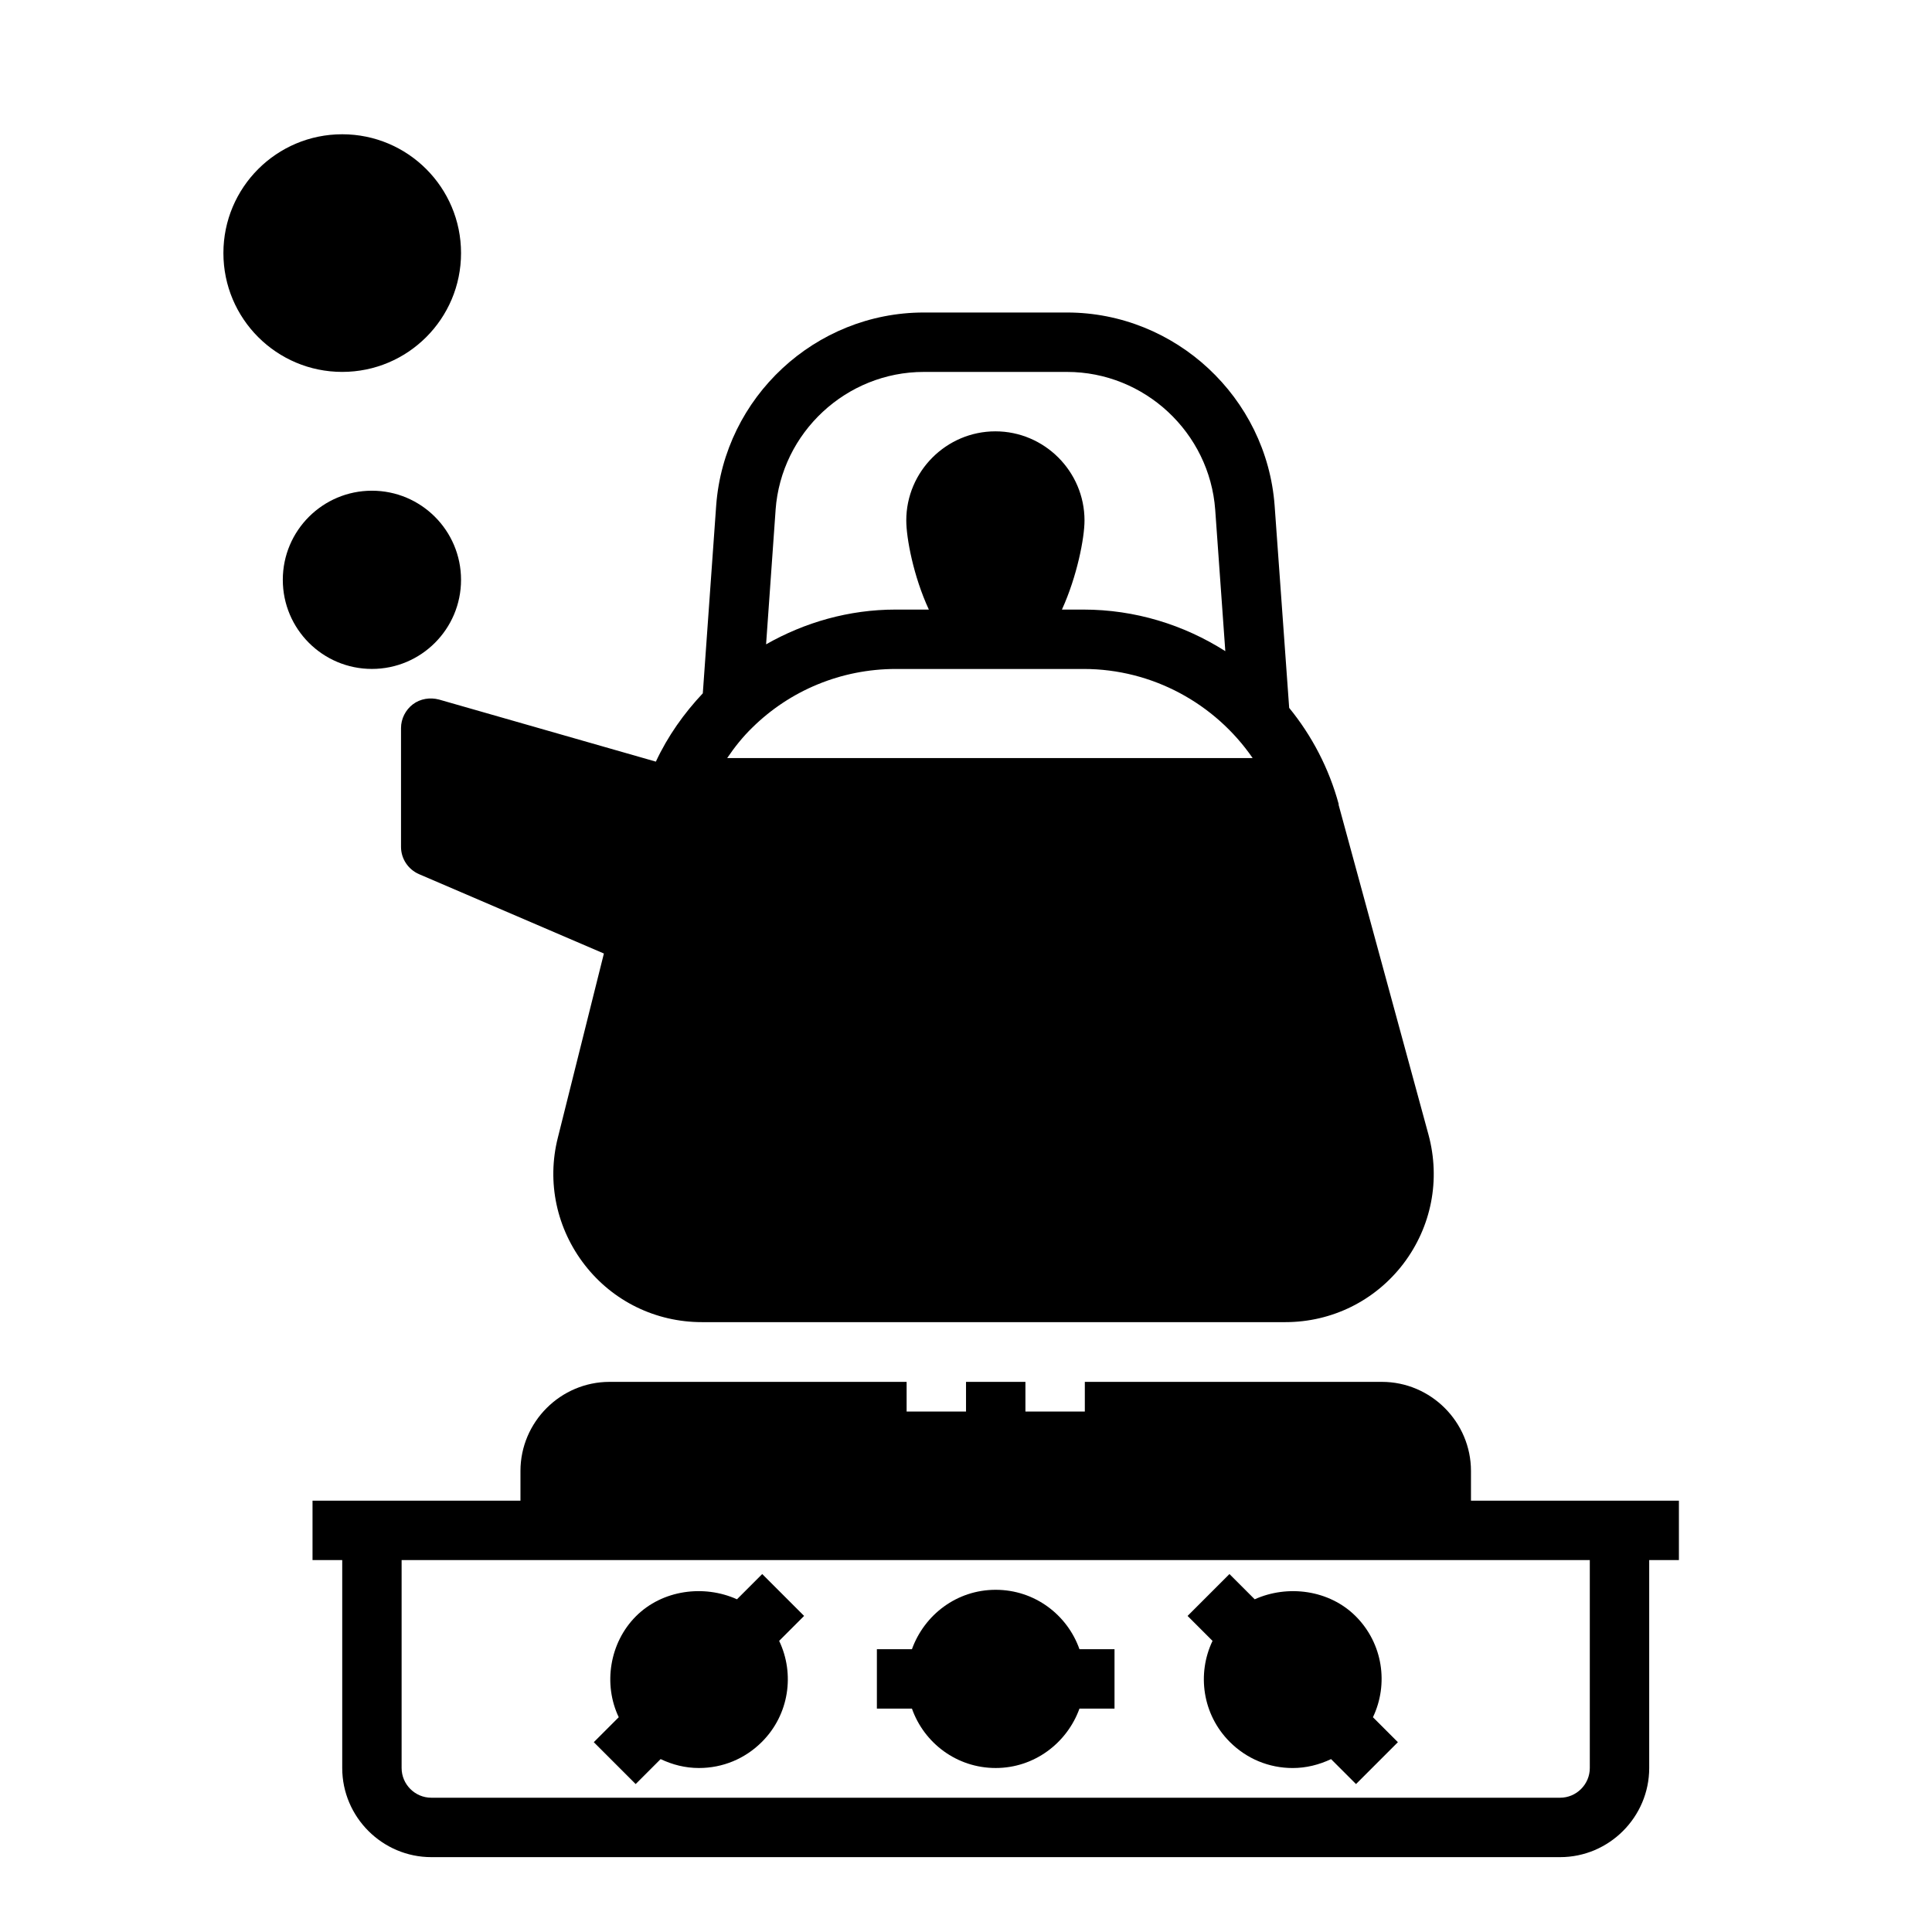 <?xml version="1.0" encoding="UTF-8"?>
<!-- Uploaded to: ICON Repo, www.svgrepo.com, Generator: ICON Repo Mixer Tools -->
<svg fill="#000000" width="800px" height="800px" version="1.1" viewBox="144 144 512 512" xmlns="http://www.w3.org/2000/svg">
 <g>
  <path d="m312.46 616.79 6.613-6.613c3.148 1.496 6.535 2.363 10.156 2.363 6.297 0 12.203-2.441 16.688-6.926 7.242-7.242 8.738-18.027 4.566-26.766l6.613-6.613-11.098-11.098-6.691 6.691c-8.738-3.938-19.758-2.519-26.766 4.488-7.008 7.008-8.738 18.027-4.566 26.766l-6.613 6.613 11.098 11.098z"/>
  <path d="m407.87 612.54c10.234 0 18.895-6.613 22.199-15.742h9.289v-15.742h-9.289c-3.227-9.133-11.887-15.742-22.199-15.742s-18.895 6.613-22.199 15.742h-9.289v15.742h9.289c3.227 9.133 11.887 15.742 22.199 15.742z"/>
  <path d="m469.9 605.62c4.488 4.488 10.391 6.926 16.688 6.926 3.543 0 7.008-0.867 10.156-2.363l6.613 6.613 11.098-11.098-6.613-6.613c4.172-8.738 2.676-19.523-4.566-26.766-7.008-7.008-18.027-8.422-26.766-4.488l-6.691-6.691-11.098 11.098 6.613 6.613c-4.172 8.738-2.676 19.523 4.566 26.766z"/>
  <path d="m510.21 510.21h-78.719v7.871h-15.742v-7.871h-15.742v7.871h-15.742v-7.871h-78.719c-12.988 0-23.617 10.629-23.617 23.617v7.871h-55.105v15.742h7.871v55.105c0 12.988 10.629 23.617 23.617 23.617h299.13c12.988 0 23.617-10.629 23.617-23.617v-55.105h7.871v-15.742h-55.105v-7.871c0-12.988-10.629-23.617-23.617-23.617zm55.105 47.23v55.105c0 4.328-3.543 7.871-7.871 7.871h-299.14c-4.328 0-7.871-3.543-7.871-7.871v-55.105z"/>
  <path d="m266.18 297.66c0 13.039-10.574 23.613-23.617 23.613-13.043 0-23.617-10.574-23.617-23.613 0-13.043 10.574-23.617 23.617-23.617 13.043 0 23.617 10.574 23.617 23.617"/>
  <path d="m266.18 211.07c0 17.391-14.098 31.488-31.488 31.488s-31.488-14.098-31.488-31.488c0-17.391 14.098-31.488 31.488-31.488s31.488 14.098 31.488 31.488"/>
  <path d="m498.79 357.18c-2.598-9.605-7.164-18.262-13.145-25.586l-3.856-53.609c-2.125-28.652-26.293-51.168-55.027-51.168h-37.941c-28.734 0-52.898 22.434-55.027 51.168l-3.543 49.75c-4.961 5.273-9.289 11.336-12.438 18.105l-57.465-16.453c-2.363-0.629-4.961-0.234-6.926 1.258-1.969 1.496-3.148 3.856-3.148 6.297v31.488c0 3.148 1.891 5.984 4.801 7.242l48.965 21.02-12.203 48.805c-2.992 11.809-0.316 24.168 7.164 33.77 7.477 9.605 18.812 15.113 31.016 15.113h154.61c12.359 0 23.773-5.668 31.25-15.43 7.477-9.84 9.918-22.277 6.691-34.242l-23.852-87.535zm-149.25-78.09c1.496-20.469 18.734-36.527 39.281-36.527h37.941c20.547 0 37.785 16.059 39.281 36.527l2.676 37.473c-11.02-7.008-23.93-11.02-37.629-11.02h-5.668c4.016-8.816 5.984-18.973 5.984-23.617 0-12.988-10.629-23.617-23.617-23.617-12.988 0-23.617 10.629-23.617 23.617 0 4.644 1.891 14.801 5.984 23.617h-8.816c-12.359 0-24.09 3.387-34.32 9.211l2.519-35.582zm-12.832 65.809c1.969-2.914 4.172-5.668 6.691-8.109 9.918-9.762 23.457-15.508 38.023-15.508h49.75c18.262 0 34.875 9.211 44.793 23.617z"/>
 </g>
</svg>